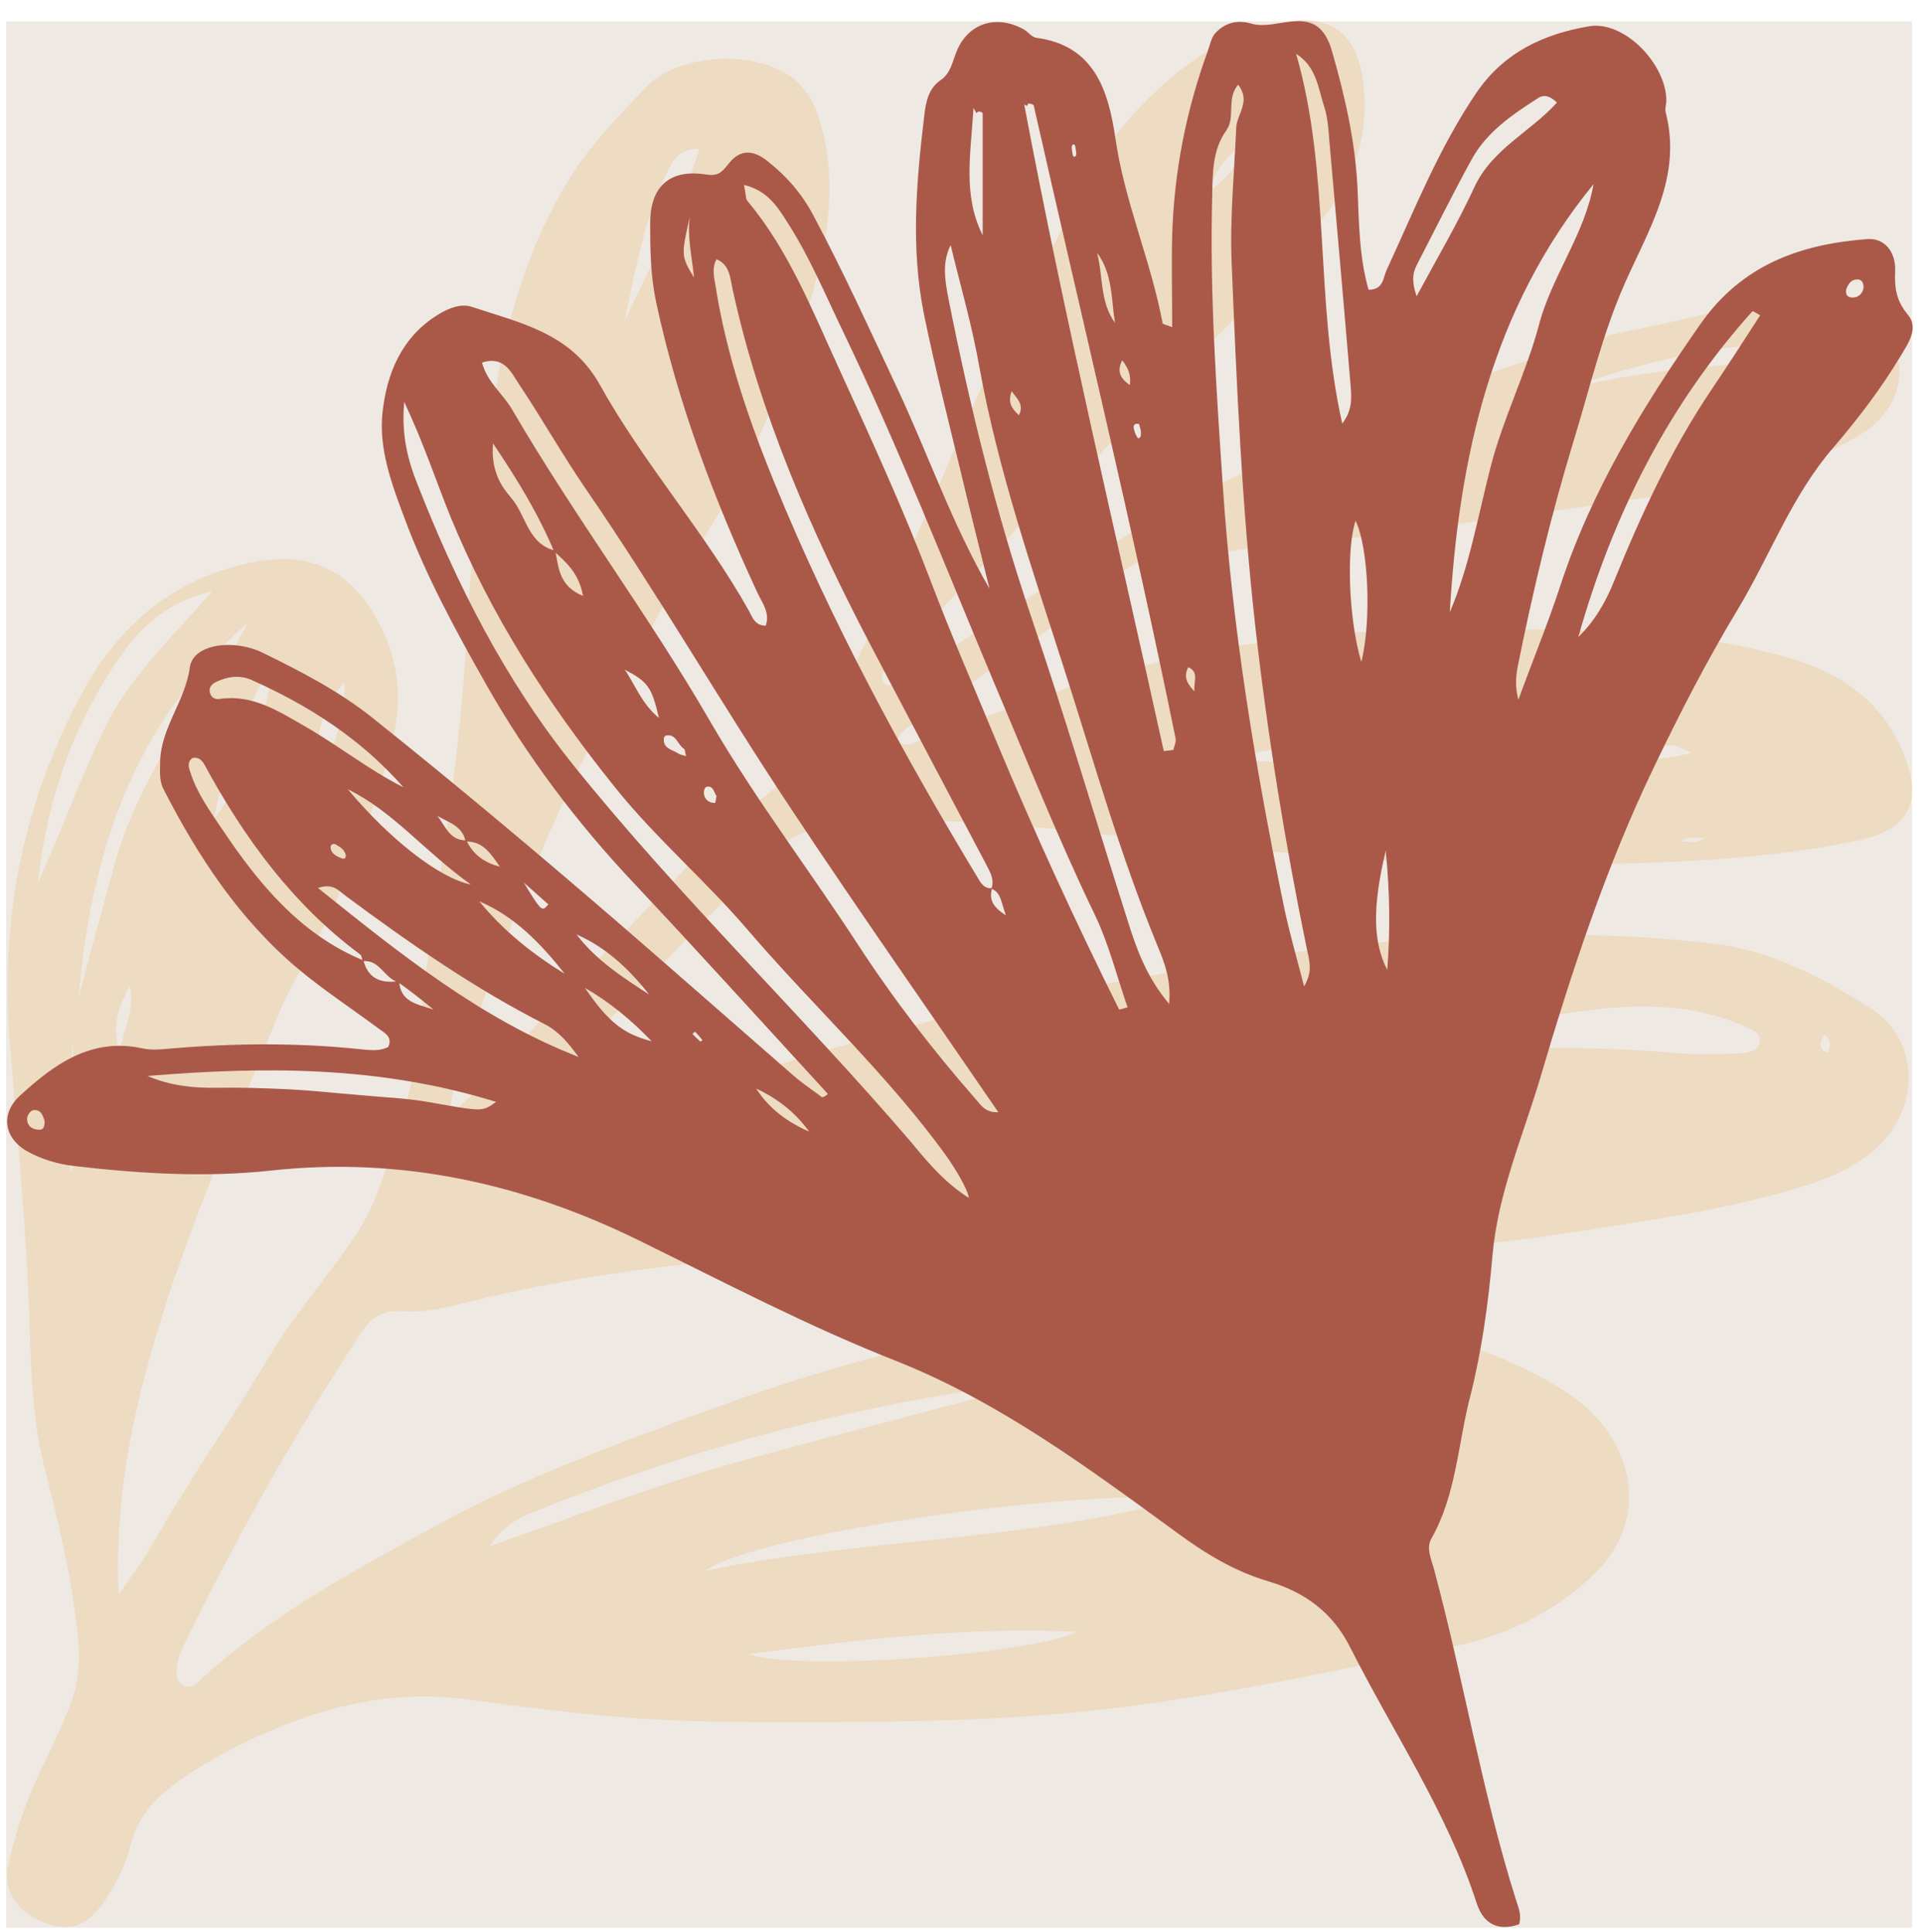<?xml version="1.0" encoding="UTF-8" standalone="no"?><svg xmlns="http://www.w3.org/2000/svg" xmlns:xlink="http://www.w3.org/1999/xlink" fill="#000000" height="506.7" preserveAspectRatio="xMidYMid meet" version="1" viewBox="-1.6 -5.6 504.3 506.7" width="504.3" zoomAndPan="magnify"><g id="change1_1"><path d="M499.8,500H0V0h499.8V500z" fill="#efe9e4"/></g><g id="change2_1"><path d="M273.8,123.5c-10.6,11.4-20.9,23-31.9,34.1c-4.1,4.2-9.7,7.2-11.9,12.9c-0.3,0.8-0.4,2,0,2.7 c0.8,1.3,2.4,1.2,3.7,0.5c1.8-0.9,3.7-1.8,5.4-3c17-12.3,35.1-23.3,52.9-34.7c16.4-10.5,34.2-18.8,52.5-26.2 c20.2-8.2,40.2-16.6,61.2-23c7-2.1,14-4.5,21.1-5.9c13-2.6,25.9-5.6,38.7-9.2c11-3.1,23.5,2.3,28.6,11.4c5.1,9.3,2,19.6-8.5,25.7 c-13.2,7.6-28,12-43.3,14.3c-26,4-52,7.4-78.1,11c-17.4,2.4-34.9,3.2-52.2,6.2c-11.2-3.3-18.6,3.3-25.5,9.1 c-14.5,12.1-31,21.9-46.2,33.2c-2.4,1.8-5.5,2.9-6.6,6c2.3,2.2,4.4,0.5,6.5-0.2c12.7-4.5,25.3-9.2,38.1-13.5 c26.5-8.9,53.9-13.7,82.2-14.9c21.8-0.9,43.5-0.8,65.2,0.3c14.4,0.7,28.6,2.8,42.4,6.8c14.2,4.2,24.4,12.1,29.6,25.2 c5,12.6,1.5,19.8-12.8,22.7c-24.4,5-49.4,5.7-74.3,6.2c-43.4,0.8-86.2-4-129.1-8.7c-18.5-2-37-3.4-55.7-2.9c-11,0.2-20,3-27.8,11 c-23.9,24.6-48.1,48.9-69.9,75.1c-1.2,1.5-3,2.8-2.9,4.9c1.1,1.4,2.5,1,3.6,0.3c24.4-13.1,51.4-20.5,78-28.5 c21.3-6.5,42.7-12.7,64.7-16.8c36-6.7,72-13.8,108.9-15.4c22.4-1,44.9-1,67.3,1.7c15.5,1.9,28.6,8.9,40.9,16.7 c13.9,8.7,13.5,27.7,0.4,38.2c-5.6,4.5-12.4,7.2-19.5,9.3c-19.8,5.9-40.3,8.6-60.7,11.8c-33.7,5.4-67.9,5.1-101.9,5.3 c-31.9,0.2-63.9-2.4-95.8-0.2c-31.2,2.2-62.2,5.8-92.4,13.5c-4.7,1.2-9.7,2.2-14.5,1.8c-5.6-0.4-8.6,1.8-11.1,5.6 c-5.3,8.2-10.6,16.5-15.6,24.9c-11.1,18.4-21.2,37.3-30.6,56.5c-0.8,1.7-1.7,3.5-2,5.4c-0.4,2.2-0.6,4.9,2,5.9 c2.2,0.8,3.7-1.2,5.1-2.6c18.3-16.5,40.3-28.3,62.3-40.3c17.8-9.7,36.8-17.1,55.7-24.2c26.3-9.9,53-19.3,81.4-24.4 c26.7-4.8,53.3-8.3,80.5-6.8c25.8,1.4,50.9,6,73.3,18.8c6.7,3.8,12.3,8.4,16.1,14.8c7.3,12.4,5.3,26-5.5,36 c-10.3,9.7-23.1,15.8-37.4,18.6c-29.1,5.9-58.1,12.3-87.7,15.9c-27.9,3.4-56,3.7-84.1,3.7c-9.8,0-19.7,0-29.5-0.4 c-18.9-0.7-37.6-3-56.3-5.6c-18.9-2.5-36.9,1.6-53.9,9.3c-5.6,2.5-11.1,5.4-16.3,8.6c-8.2,5-15.6,10.7-17.9,20.2 c-1.2,4.9-3.5,9.7-6.4,14.1c-4.7,7-8.9,8.8-15.3,6.7c-7.8-2.6-12.1-8.5-10.4-15.6c1.7-7.5,4-14.8,7.2-21.9c3.2-7,6.8-13.9,9.4-21 c3.3-9.3,1.5-18.9,0.1-28.3c-1.8-11.6-4.8-23-7.6-34.5c-2.7-11.4-3.2-23.3-3.5-35c-0.8-25.4-3.3-50.7-5.3-76.1 c-2.4-31.4,3.6-61.5,18.7-89.8c8.8-16.5,21.9-29.4,42.6-34.4c16.1-3.9,27.1,0.5,34.8,14c6,10.4,7.1,21.3,4.3,32.4 c-5.3,20.8-13.2,40.8-24,59.9c-2.4,4.2-4.6,8.6-6.4,13c-12.5,30.7-26,61.2-34.4,93.1c-5,18.8-7.9,38-7,57.9c3-4.4,6.2-8.7,8.9-13.3 c9.7-17,21-33.1,31-49.8c6.4-10.7,14.6-20,21.6-30.2c7.2-10.4,9.6-22.1,13.3-33.6c4.2-12.9,4.3-26.1,6.2-39.2c4-28,8.7-56,10.2-84.3 c1.3-24.8,4.4-49.5,9.2-73.9c3.4-16.9,9-33.1,18.5-48.2c5.4-8.5,12.6-15.7,19.5-23c8-8.5,27.1-9.7,37-3.3c5.2,3.3,7.4,8.2,8.9,13.6 c4,14.7,1.8,29-2.2,43.3c-6.4,22.6-15.9,44.1-28.5,64.5c-27.3,44.4-48.5,91-64.1,139.8c-1.1,3.3-2.5,6.5-2.5,12 c7.6-7.4,13.7-14.1,19.7-20.7c14.9-16.5,30.8-32.1,45.8-48.4c8.4-9.1,19.2-15.6,27.8-24.2c4.1-4.1,9.1-7.8,7.9-14.5 c-0.2-1.3,1.2-2.9,1.9-4.3c8.1-17.2,16.7-34.2,24.3-51.6c7.7-17.7,14.9-35.8,24.5-52.6c9.1-15.9,15-33.6,28.2-47.5 c9.5-9.9,20-18.6,34.6-22.3c15-3.8,22.9,0.9,24.7,14.9c1.6,12.6-1.7,23.9-9.5,34.4c-9.8,13.3-21.6,25-33.3,36.9 c-8.9,9-18,17.8-26.9,26.9c-3.8,3.9-8,7.1-12.6,10.1c0.7-1.1,1.8-2.3,0.2-3.2c-1-0.6-2.2,0.4-2.4,1.2 C270.7,124.8,272.7,123.5,273.8,123.5z M357.7,269.9c4.7,1.5,8.2,0.8,11.6,0.6c22.4-1.3,44.9-2,67.3,0c5.9,0.5,11.9,0.4,17.9,0.2 c2.3-0.1,5.3-0.6,5.4-3.4c0.1-2.2-2.3-2.9-4.2-3.8c-12.9-5.7-26.6-5.9-40.2-4.2C396.5,261.8,377.5,264.9,357.7,269.9z M309.2,387.2 c-35.6-1.8-113.7,10.2-125.9,19.2C224.8,397.8,268.1,398.7,309.2,387.2z M126.9,399.9c21.6-7.5,42.7-15.9,64.7-22 c21.7-6,43.5-11.6,65.3-17.4c-1.1-1.4-1.8-1.7-2.4-1.6c-40.6,6.2-79.7,17.2-117.2,32.5C132.8,393.2,129.4,396,126.9,399.9z M8.4,225.8c6.1-13.3,11-27.2,17.5-40.5c6.6-13.6,18.1-24.3,28.2-35.8c-11.2,2.4-18.6,9-24.2,17.1C17.5,184.6,10.6,204.4,8.4,225.8z M19,256.1c3-11.5,6.2-23.2,9.4-34.8c3.2-11.8,8.8-22.7,15.1-33.3c6.1-10.4,14.7-19.4,19.8-30.2C32.8,184.6,22.2,219,19,256.1z M280.9,422.4c-29.9-1.5-57.4,2.2-86.3,5.8C206.8,432.7,267,428.7,280.9,422.4z M442.1,191.9c-3.1-1.3-4-2-4.9-2 c-30.4,0.6-60.8,1.1-91.3,0.7c-7.8-0.1-15.8-0.2-24.7,3c21.1,1.7,40.7-0.4,60.3-0.8C400.9,192.5,420.5,196.8,442.1,191.9z M468.2,84.1c-22.6,0.9-43.5,6.5-63.9,14c18.6-6,38-7.2,57.4-8.9C464.4,89.1,467.5,88.5,468.2,84.1z M162.2,78.7 c6.8-14.9,14.9-29.3,19.6-45.3c-4.8,0.1-6.4,2.2-7.6,4.5C167.5,50.8,165.1,64.8,162.2,78.7z M54.5,209.2c7.3-9,15.6-31.1,14.8-39.9 C61.5,182.8,57.1,195.7,54.5,209.2z M80.6,201.3c4.4-8.9,8.7-17.9,8.1-28C81.4,181.5,81,191.4,80.6,201.3z M17.3,266.9 c0.4,11.7-4.6,23.3-0.1,35C19.5,290.3,18,278.6,17.3,266.9z M32.4,252.8c-4,8.6-4.1,9.4-2.9,18.4C30.5,265.2,34,259.5,32.4,252.8z M325.2,31.2c-3.7,3.4-7.9,6.6-9.7,13.3C321.4,40.1,324.2,36.2,325.2,31.2z M362.7,389.7c-4.5,0-9.1-1.1-13.4,1.2 C353.8,391.1,358.4,392.4,362.7,389.7z M304.6,193.9c0-0.1,0-0.3,0-0.4c-2.6,0-5.3,0-7.9,0c0,0.3,0,0.5,0.1,0.8 C299.3,194.2,302,194,304.6,193.9z M225.7,203.1c-0.7-0.9-1.7-1-2.8-0.7c-1.1,0.3-2.1,0.9-1.6,2c0.4,1,1.6,1,2.6,0.7 C224.9,204.8,225.7,204.2,225.7,203.1z M445.5,214.2c-2.5,0-3.9-0.7-6.1,0.8C441.5,215.3,443,215.7,445.5,214.2z M476.9,265.7 c-1.1,1.8-2,3.6,0.8,4.9C478.6,268.8,478.6,267.1,476.9,265.7z" fill="#eddbc2"/></g><g id="change3_1"><path d="M215.5,281.3c-16.9-18.4-33.7-37-50.9-55.3c-14.9-15.8-27.8-32.9-38.6-51.9c-8.1-14.3-15.9-28.6-21.6-44 c-3.3-8.8-6.7-18-5.7-27.4c1.1-10.3,5-19.9,14.6-25.8c2.8-1.7,6.1-3,8.9-2c12.6,4.2,25.9,6.8,33.5,20.4 c11.5,20.7,27.5,38.6,39.1,59.3c0.9,1.7,1.6,3.9,4.4,3.9c1.2-3.4-0.9-5.9-2.2-8.7c-11.3-24.4-20.8-49.5-26.5-76 c-1.5-7-1.6-13.9-1.6-20.8c0-9.8,5.2-14.4,14.9-12.8c3.3,0.5,4.2-1.1,5.8-3c3.1-3.9,6.6-3.3,10-0.6c5,3.9,9.1,8.6,12.1,14.3 c7.9,14.8,14.8,30,21.9,45.1c8.2,17.5,14.5,35.9,24.3,52.8c-2.6-10.4-5.2-20.8-7.7-31.3c-3.3-13.6-6.7-27.1-9.5-40.7 c-3.5-17.4-2-34.8,0.1-52.2c0.4-3.5,1.1-7,4.3-9.2c2.5-1.7,3-4.5,4-7.1c2.9-7.7,10.3-10.2,17.6-6.3c1.2,0.6,2.2,2.1,3.4,2.3 c15.5,2,19,14.2,20.8,26.3c2.4,16.7,9.3,32.1,12.4,48.6c0,0.2,0.6,0.3,2.5,1c0-8.4-0.2-16.3,0-24.1c0.5-16.5,3.6-32.6,9.3-48.2 c0.6-1.6,0.9-3.6,2-4.8c2.5-2.7,5.7-3.6,9.5-2.5c7.1,2.1,17.3-6.2,21.1,7.2c3.4,11.8,6.1,23.6,6.7,35.9c0.4,8.9,0.4,18,2.9,26.7 c3.9,0,3.8-3.1,4.7-5.1c7.3-15.8,13.7-32,23.6-46.6c7.3-10.7,17.8-15.4,29.5-17.4c9.2-1.6,20.2,9.8,20.3,19.4c0,1-0.4,2.2-0.2,3.1 c4.4,16.8-4.3,30.5-10.6,44.7c-6,13.5-9.3,27.8-13.6,41.8c-5.9,19.4-10.6,39.1-14.6,59c-0.5,2.7-0.7,5.5,0.2,8.6 c3.6-9.9,7.6-19.6,10.9-29.6c8.2-25.2,21.8-47.4,36.9-69c10.8-15.4,26.1-20.9,43.8-22.2c4.1-0.3,7.4,3,7.2,8.4 c-0.2,4.4,0.3,7.8,3.3,11.4c2.9,3.4,0.3,7.3-1.7,10.6c-5.2,8.7-11.3,16.7-17.9,24.4c-10.8,12.5-16.5,28.2-24.9,42.2 c-8.1,13.4-15.3,27.4-22.1,41.6c-12.6,26.2-21.6,53.7-29.8,81.5c-4.6,15.4-11.1,30.3-12.5,46.5c-1.1,12.6-2.8,25-5.9,37.2 c-3.2,12.4-3.6,25.5-10.1,37c-1.5,2.6,0,5.5,0.7,8.2c7.7,28.7,12.5,58.1,21.4,86.4c0.6,2,1.6,3.9,0.9,6.6c-5.4,1.9-9.3,0-11.1-5.4 c-7.8-24.1-22-45-33.3-67.4c-4.7-9.3-12.2-14.4-21.2-17.1c-9.2-2.7-16.8-7.4-24.4-13c-23.3-17-46.3-34.1-73.5-44.9 c-22.9-9-44.8-20.5-67-31.4c-30.6-15.1-62.7-22.2-96.7-18.5c-17.5,1.9-34.7,0.8-51.9-1.2c-4.2-0.5-8.2-1.7-11.9-3.7 c-6.3-3.4-7.4-9.8-2.3-14.6c9.1-8.4,18.9-15.5,32.4-12.5c2,0.4,4.2,0.3,6.2,0.1c17-1.5,34-1.7,50.9,0.1c2.4,0.2,4.9,0.6,7.2-0.6 c1.3-2.7-1-3.7-2.6-4.9c-7-5.2-14.3-10-20.9-15.5c-15.4-12.9-26.3-29.4-35.4-47.2c-1.2-2.3-0.9-4.7-0.9-7.2c0.2-9,6.6-15.9,7.8-24.8 c0.8-6,11.3-7.6,19.1-3.8c10,4.9,19.9,10,28.7,17c21.8,17.4,43.1,35.3,64.2,53.5c15.5,13.4,30.9,27,46.4,40.5c2.3,2,4.9,3.7,7.4,5.6 C214.6,282.1,215.1,281.7,215.5,281.3z M120.7,214.8c1.8,3.8,4.8,5.9,8.8,6.9c-2.3-3.2-4.3-6.7-9-6.6c-0.8-4.1-4.5-5-7.4-6.7 C115.2,211,116.3,214.9,120.7,214.8z M102.8,252c-3.6-1-4.8-6-9.3-5.5c-0.2-0.6-0.2-1.5-0.7-1.8c-17.6-13.1-30.3-30.4-40.7-49.6 c-0.7-1.3-1.6-2.2-3.2-1.9c-1.4,1-1.1,2.3-0.6,3.7c1.7,5.4,5,10,8.1,14.6c9.7,14.5,20.6,27.9,37.3,34.8c1.3,5,4.9,6.1,9.4,5.4 c0.2,5.6,5,6.1,9,7.5C109.1,256.7,106,254.3,102.8,252z M144,138.8c0.9,4.3,0.9,9.3,7.3,11.9c-1.1-6-4.4-8.8-7.6-11.7 c-4-9.5-9.2-18.2-16-28.3c-0.6,7,2,11.1,4.7,14.2C136.4,129.5,136.8,137.1,144,138.8z M258.6,227.3c-0.9,3,0.1,4.9,3.6,7.2 c-1.3-3.4-1.2-6-3.8-7c0.9-2.6-0.5-4.6-1.6-6.8c-10.1-19.1-20.2-38.2-30.2-57.3c-15.5-29.7-28.9-60.2-36.1-93.2 c-0.6-2.8-0.7-6.4-4.2-7.8c-1.3,2.4-0.6,4.8-0.2,7.3c2.8,17.7,8.6,34.7,15.3,51.1c14.9,36.5,33.6,71.1,54,104.8 C256.1,226.6,257,227.6,258.6,227.3z M252.5,308.6c-0.4-2.5-3.8-8-5.7-10.7c-15.5-21.6-35.1-39.5-52.3-59.6 c-11.1-13-24.2-24.1-34.9-37.5c-17.5-21.8-32.5-45-43.2-71.2c-3.7-9.2-6.8-18.7-12-29.8c-0.8,9,1.1,15.6,3.4,21.4 c10.3,26.4,23.1,51.6,40.9,73.8c27.7,34.5,59.7,65.2,88.5,98.8C241.5,299,246,304.5,252.5,308.6z M124.8,89.5 c1.4,5.2,5.5,8.2,7.9,12.3c16.3,28,35.8,53.9,52,81.9c11.7,20.2,25.9,38.8,38.6,58.3c9.3,14.3,19.7,27.8,30.9,40.6 c1.4,1.6,2.6,3.7,6,3.5c-18.4-26.9-36.6-52.8-54.1-79.2c-18.5-27.8-35.2-56.8-54.1-84.3c-6.1-8.9-11.4-18.3-17.4-27.3 C132.5,92.2,130.7,87.6,124.8,89.5z M291.9,259.2c0.7-0.2,1.5-0.4,2.2-0.6c-2.8-8.1-4.9-16.6-8.6-24.3 c-9.7-20.1-17.9-40.8-26.6-61.3c-12.8-30.5-24.9-61.4-39.2-91.2c-4.7-9.7-8.8-19.7-14.7-28.9c-2.6-4.1-5.2-8.5-11.5-10 c0.5,2.3,0.4,3.5,0.9,4.2c10.9,13,17,28.7,24,43.9c8.4,18.4,16.8,36.7,24,55.6c5.4,14.3,11.6,28.4,17.4,42.5 C269.7,212.8,280.4,236.1,291.9,259.2z M340.4,253.1c2.4-4.1,1.3-6.9,0.7-9.9c-5.7-27.7-10.2-55.5-13.4-83.6 c-3.6-31.9-5-64-6.3-96.2c-0.5-11.9,0.7-23.8,1.2-35.6c0.2-3.5,3.9-6.8,0.5-11.2c-3.2,3.8-0.6,8.5-3.1,12c-3.6,5-3.6,11.1-3.7,17.1 c-0.7,25.6,1.1,51,2.8,76.5c2.5,37.3,8.6,74.2,16.2,110.9C336.7,239.5,338.5,245.8,340.4,253.1z M247.7,58.7 c-2.4,4.8-1.4,9.6-0.5,14.4c5.6,28.1,12.4,55.8,21.6,83c9,26.5,16.9,53.3,25.4,80c2.3,7.3,4.9,14.6,10.8,21.6 c0.6-6.6-1.4-11.2-3.2-15.6c-9.7-23.6-16.6-48.2-24.4-72.5c-8.3-25.9-17.2-51.7-22.1-78.6C253.4,80.1,250.3,69.4,247.7,58.7z M416.3,42.7C389.6,75.4,381,114.2,378.6,155c5.2-12.2,7.4-25.3,10.7-38.1c3.3-12.9,9.4-24.8,12.8-37.7 C405.5,66.6,414,55.8,416.3,42.7z M303.6,191.4c0.8-0.1,1.7-0.2,2.5-0.3c0.2-1,0.8-2.1,0.6-3C295.4,132.6,282,77.4,269.5,22.1 c0-0.2-0.5-0.4-0.9-0.5c-1.4-0.3,0,1.2-1.6,0.2C277.7,78.7,291.2,135,303.6,191.4z M412.3,161.5c4.3-4.2,7.2-9.2,9.4-14.7 c7.1-17.5,15-34.6,25.6-50.3c4.3-6.4,8.5-12.9,12.7-19.4c-0.7-0.4-1.3-0.8-2-1.1C435.8,100.7,421.3,129.6,412.3,161.5z M37.1,276.6 c6,2.6,12.1,3.2,18.3,3.1c6.2-0.1,12.4,0.1,18.6,0.4c6.2,0.3,12.4,1,18.6,1.5c6.2,0.6,12.4,0.8,18.5,1.9c13.7,2.4,13.7,2.6,17.4-0.1 C97.9,273.9,67.5,274.1,37.1,276.6z M338.3,8.5c9.1,31.5,4.8,64.6,12.1,97c2.8-3.7,2.4-6.9,2.2-9.9c-1.8-21.5-3.7-43-5.6-64.5 c-0.2-2.8-0.4-5.6-1.2-8.3C344.1,17.8,343.8,12,338.3,8.5z M150.1,271.6c-2.4-3.3-4.9-6.5-8.7-8.5c-18.5-9.4-35.6-21.3-52.3-33.7 c-1.8-1.3-3.3-3.5-7.3-2.1C103.6,244.8,124.5,261.6,150.1,271.6z M406.7,21.3c-2.3-2.2-3.8-1.9-4.9-1.2c-6.7,4.3-13.4,8.8-17.4,16 c-5,9.1-9.6,18.4-14.4,27.7c-1.3,2.4-1.3,4.8-0.1,8.3c5.5-10.2,10.8-19.2,15.1-28.5C389.6,33.5,399.8,29,406.7,21.3z M104.2,200.9 c-11-12.6-24.7-21.4-39.9-28.2c-3-1.3-6.1-0.9-9.1,0.5c-1.3,0.6-2.3,1.6-1.6,3.3c0.4,1,1.4,1.4,2.5,1.2c8.5-1.2,15.1,3.1,22.1,7.1 C87.1,189.9,95.1,196.3,104.2,200.9z M355.4,168c2.7-10.7,1.9-30-1.5-37C351.4,138.3,352.1,157.1,355.4,168z M89.6,201.4 c10.9,13,23.9,23.3,32.3,25C109.7,217.7,101.5,207.2,89.6,201.4z M256.1,56.1c0-10.7,0-21.3,0-32c0-0.1-0.4-0.4-0.7-0.4 c-1.4-0.2-0.3,1.5-1.7-1C253,34.7,250.8,45.5,256.1,56.1z M361.8,217.5c-3.5,14.8-3.4,23.8,0.4,31.3 C363,238.5,362.9,228.6,361.8,217.5z M146.5,249.8c-6.2-7.8-13-15-22.4-19C130.4,238.5,138,244.6,146.5,249.8z M149.6,239.5 c5.1,6.7,12,11.2,19,15.7C163.4,248.6,157.4,242.9,149.6,239.5z M151.8,253.5c6.2,9.1,10.2,12.1,17.5,14 C163.7,261.7,158.2,257.2,151.8,253.5z M210.6,291.2c-3.6-5-8.3-8.7-13.9-11.3C200.1,285.2,204.9,288.7,210.6,291.2z M286.1,60.7 c1.6,6.1,0.7,12.8,4.7,18.4C289.8,72.8,290.2,66.2,286.1,60.7z M179.3,51.2c-2.3,10.3-2.3,10.3,1.1,16 C179.8,61.3,178.6,56.4,179.3,51.2z M171.2,182.7c-1.9-8.1-2.8-9.4-9-12.7C165,174,166.6,178.9,171.2,182.7z M311.6,175.7 c-0.1-2.9,1.2-5.1-1.6-6.3C308.9,171.6,309.3,173.3,311.6,175.7z M135.7,225.8c4.8,7.8,4.8,7.8,6.5,5.8 C140.3,229.9,138.3,228.1,135.7,225.8z M178.3,192.7c-0.3-1.3-0.3-1.8-0.5-1.9c-1.7-1-2-3.9-4.6-3.5c-0.3,0-0.7,0.4-0.7,0.7 c-0.3,2.8,2.3,3,3.9,4.1C176.6,192.3,177,192.3,178.3,192.7z M10.1,288.5c-0.4-1.5-1-3.3-3.1-2.9c-0.6,0.1-1.5,1.4-1.5,2.2 c0,2,1.4,2.9,3.3,2.9C9.9,290.7,10.1,289.7,10.1,288.5z M487.1,70c0.1-1.7-0.7-2.4-1.8-2.3c-1.5,0.1-2.2,1.2-2.7,2.5 c-0.3,1.1,0.1,2.1,1.2,2.2C485.8,72.6,486.8,71.4,487.1,70z M294.7,95.4c0.4-2.8-0.6-4.7-2-6.5C291.4,91.4,291.8,93.4,294.7,95.4z M265.6,103.3c1.4-2.8-0.4-4.2-1.9-6.3C262.6,100.1,263.8,101.6,265.6,103.3z M180.7,265c-0.4,0.3-0.6,0.4-0.7,0.6 c0.7,0.7,1.4,1.4,2.1,2c0,0,0.3-0.2,0.5-0.4C182,266.4,181.3,265.7,180.7,265z M89.1,218.8c-0.3-1.6-1.5-2.2-2.6-2.9 c-0.7-0.4-1.5,0-1.4,0.8c0.1,1.5,1.4,2.2,2.6,2.7C88.6,219.8,89,219.7,89.1,218.8z M280.6,34.3c-0.1-0.7-0.1-1.5-0.4-1.9 c-0.4-0.4-0.9,0.2-0.7,1.1c0.1,0.7,0.1,1.5,0.4,1.9C280.3,35.8,280.8,35.2,280.6,34.3z M297.1,105.6c-1-0.2-1.5,0.2-1.4,1 c0.2,0.9,0.5,1.9,1,2.6c0.3,0.4,1-0.1,0.9-1C297.7,107.3,297.3,106.4,297.1,105.6z M186.3,203.2c-0.7-1-0.8-2.9-2.7-2.4 c-0.4,0.1-0.7,1.2-0.6,1.8c0.2,1.5,1.3,2.4,2.9,2.4C186,205,186.2,203.9,186.3,203.2z" fill="#aa5949"/></g></svg>